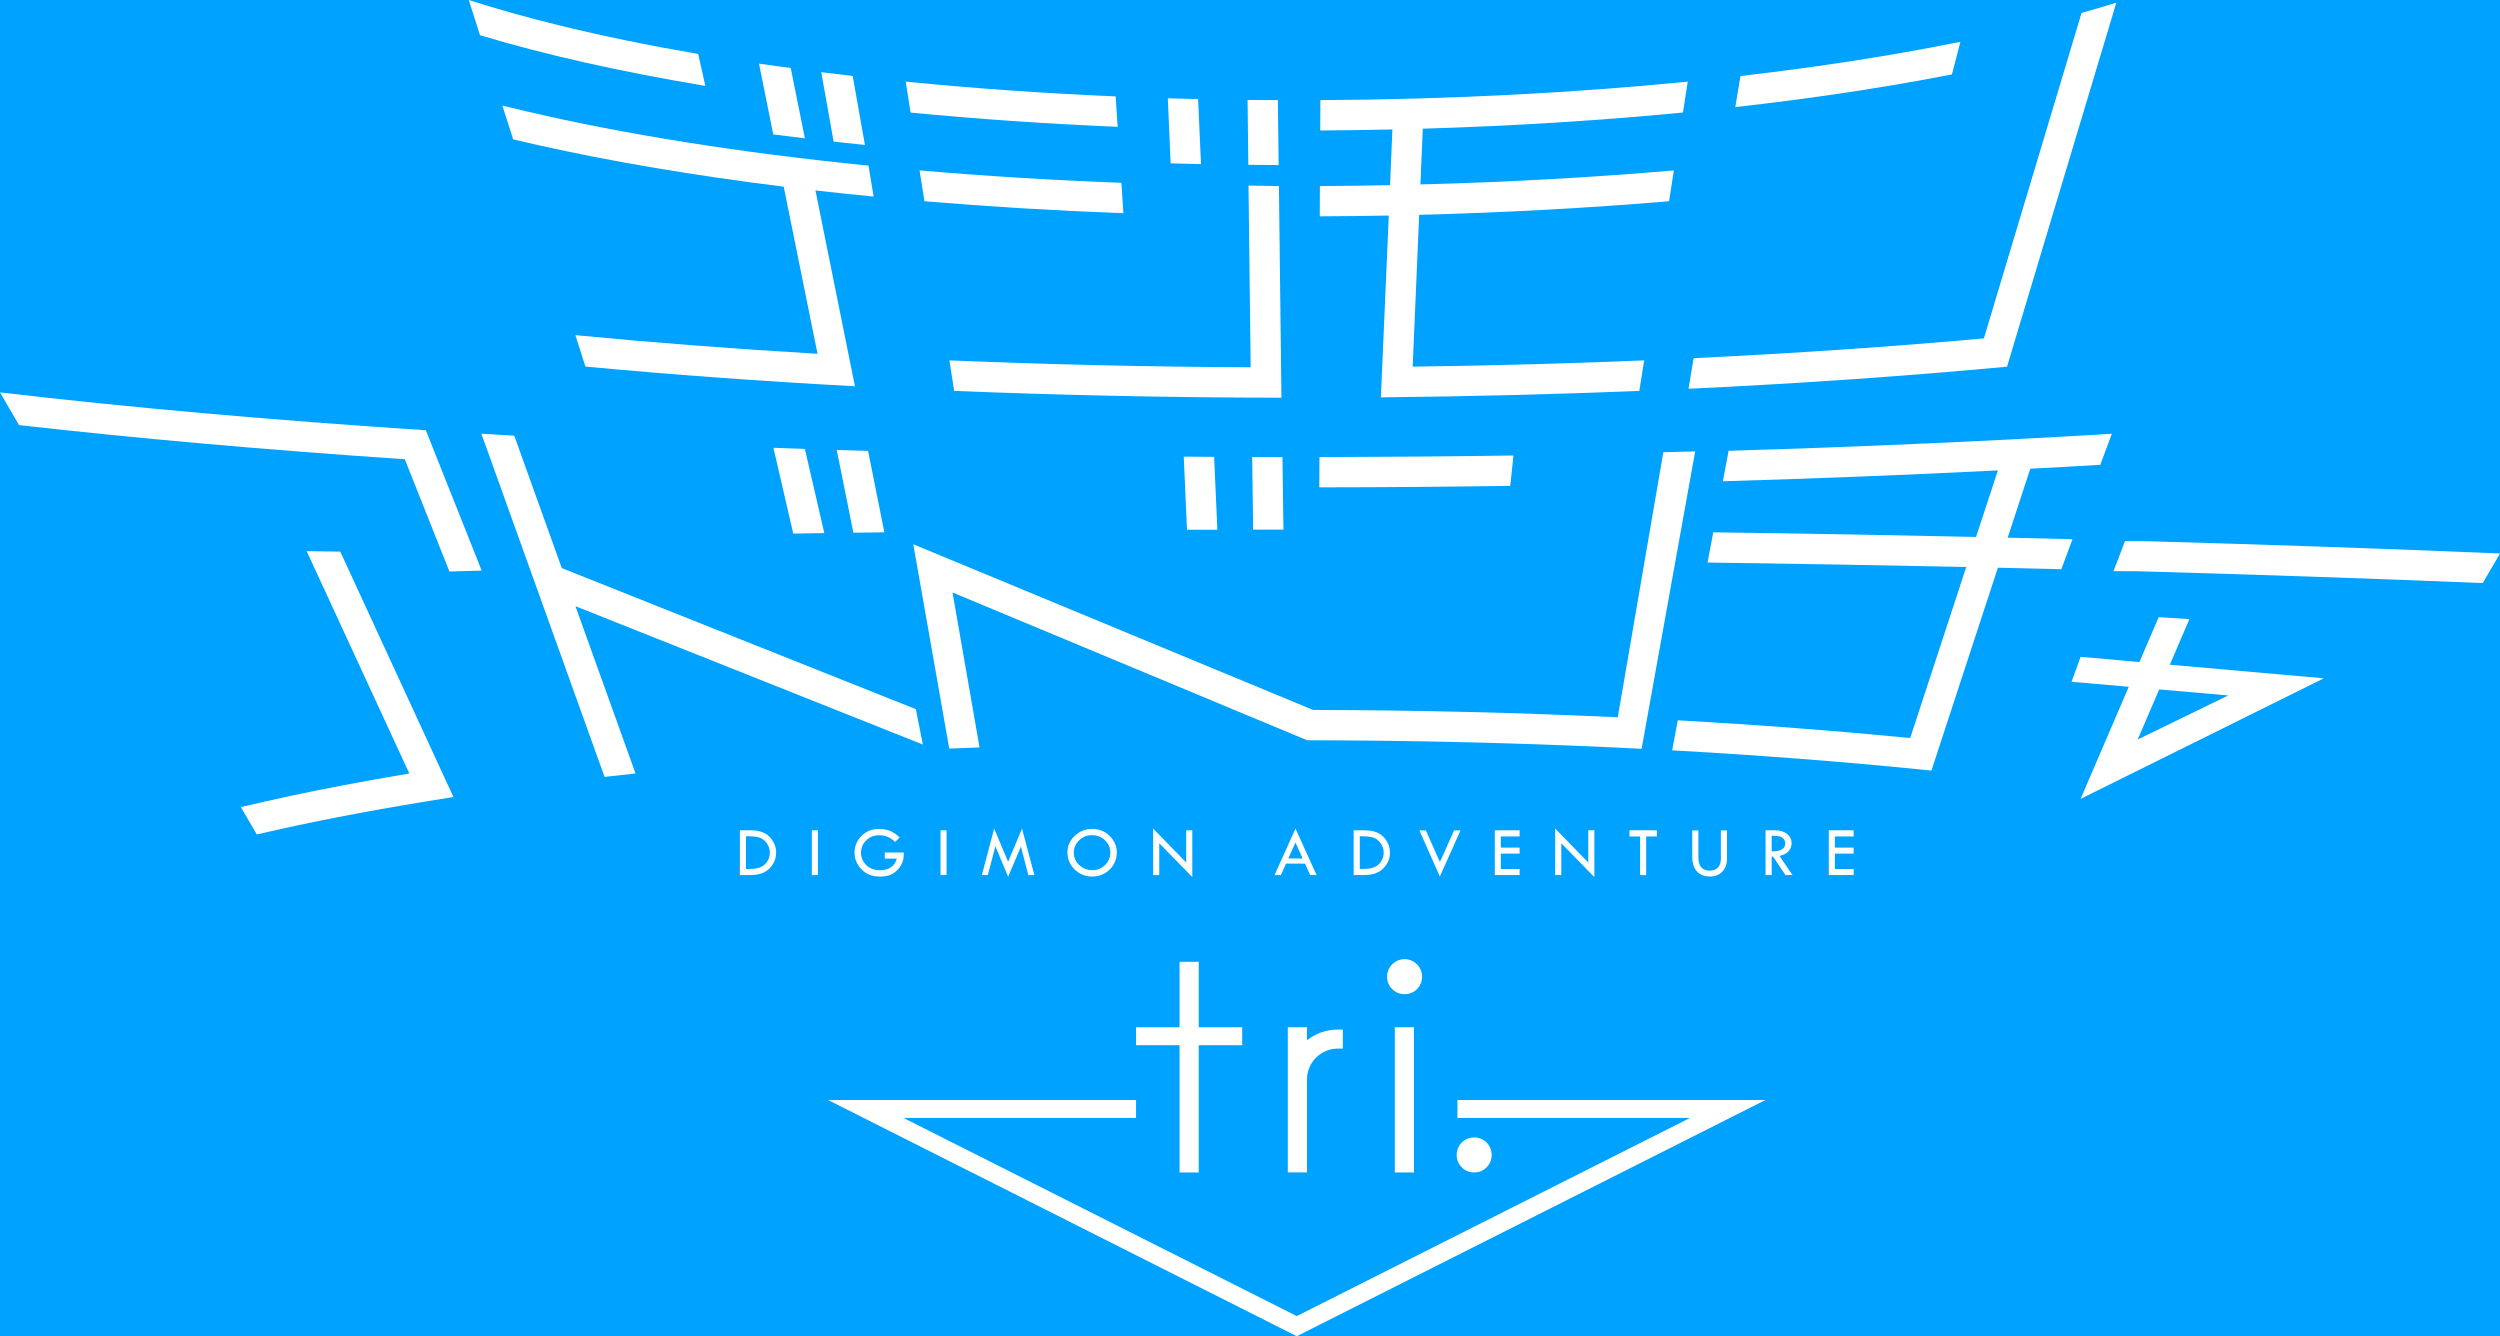 <?xml version="1.0" encoding="utf-8"?>
<!-- Generator: Adobe Illustrator 16.0.3, SVG Export Plug-In . SVG Version: 6.00 Build 0)  -->
<!DOCTYPE svg PUBLIC "-//W3C//DTD SVG 1.1//EN" "http://www.w3.org/Graphics/SVG/1.1/DTD/svg11.dtd">
<svg version="1.1" id="レイヤー_1" xmlns="http://www.w3.org/2000/svg" xmlns:xlink="http://www.w3.org/1999/xlink" x="0px"
	 y="0px" width="504.979px" height="269.902px" viewBox="0 0 504.979 269.902" enable-background="new 0 0 504.979 269.902"
	 xml:space="preserve">
<rect x="0" y="0" fill="#00A2FF" width="504.979" height="269.902"/>
<g>
	<path fill="#FFFFFF" d="M149.447,167.711h2.189c1.729,0,3.016,0.465,3.864,1.378c0.842,0.919,1.271,1.974,1.271,3.142
		c0,1.199-0.435,2.234-1.298,3.149c-0.886,0.908-2.157,1.373-3.822,1.373h-2.204V167.711L149.447,167.711z M150.684,168.924v6.608
		h0.064c0.923,0,1.607-0.048,2.064-0.122c0.459-0.088,0.914-0.266,1.315-0.537c0.427-0.282,0.743-0.663,0.994-1.111
		c0.255-0.457,0.377-0.969,0.377-1.531c0-0.688-0.194-1.316-0.597-1.879c-0.388-0.563-0.859-0.939-1.396-1.137
		c-0.557-0.191-1.284-0.291-2.205-0.291H150.684z"/>
	<path fill="#FFFFFF" d="M163.98,167.711h1.224v9.042h-1.224V167.711z"/>
	<path fill="#FFFFFF" d="M181.727,169.162l-0.915,0.908c-0.915-0.908-1.991-1.355-3.193-1.355c-1.062,0-1.94,0.338-2.647,1.021
		c-0.705,0.684-1.053,1.527-1.053,2.549c0,0.896,0.336,1.692,1.021,2.411c0.682,0.716,1.624,1.075,2.817,1.075
		c1.81,0,2.945-0.783,3.397-2.342h-2.438v-1.244h3.846c0,0.619-0.032,1.119-0.117,1.48c-0.08,0.371-0.259,0.774-0.514,1.211
		c-0.264,0.451-0.609,0.848-1.036,1.198c-0.43,0.354-0.894,0.604-1.39,0.759c-0.488,0.143-1.082,0.221-1.785,0.221
		c-1.551,0-2.799-0.488-3.715-1.47c-0.934-0.972-1.397-2.103-1.397-3.357c0-1.321,0.479-2.458,1.421-3.394
		c0.958-0.926,2.113-1.4,3.451-1.4c0.813,0,1.547,0.128,2.211,0.364C180.354,168.045,181.033,168.494,181.727,169.162z"/>
	<path fill="#FFFFFF" d="M189.981,167.711h1.214v9.042h-1.214V167.711z"/>
	<path fill="#FFFFFF" d="M206.44,167.35l2.489,9.401h-1.224l-1.489-5.749l-2.586,6.096l-2.574-6.148l-1.518,5.804h-1.203
		l2.471-9.401l2.824,6.722L206.44,167.35z"/>
	<path fill="#FFFFFF" d="M215.61,172.18c0-1.313,0.497-2.42,1.472-3.348c0.994-0.938,2.175-1.4,3.559-1.4
		c1.348,0,2.51,0.477,3.484,1.4c0.967,0.953,1.457,2.059,1.457,3.348c0,1.359-0.479,2.518-1.439,3.463
		c-0.975,0.938-2.151,1.41-3.549,1.41c-1.371,0-2.555-0.473-3.521-1.421C216.102,174.68,215.61,173.534,215.61,172.18z
		 M224.273,172.24c0-0.999-0.371-1.838-1.09-2.523c-0.712-0.676-1.598-1.02-2.652-1.02c-0.984,0-1.848,0.344-2.557,1.045
		c-0.709,0.7-1.074,1.521-1.074,2.498c0,0.982,0.373,1.826,1.1,2.497c0.729,0.692,1.628,1.032,2.688,1.032
		c0.979,0,1.811-0.354,2.521-1.047C223.912,174.025,224.273,173.192,224.273,172.24z"/>
	<path fill="#FFFFFF" d="M232.924,167.357l6.678,6.862v-6.511h1.232v9.457l-6.676-6.828v6.413h-1.234V167.357z"/>
	<path fill="#FFFFFF" d="M261.675,167.371l4.267,9.382h-1.297l-1.049-2.313h-3.828l-1.035,2.313h-1.281L261.675,167.371z
		 M261.672,170.188l-1.447,3.219h2.907L261.672,170.188z"/>
	<path fill="#FFFFFF" d="M273.428,167.711h2.195c1.722,0,3.013,0.465,3.869,1.378c0.852,0.919,1.268,1.974,1.268,3.142
		c0,1.199-0.428,2.234-1.316,3.149c-0.873,0.908-2.134,1.373-3.809,1.373h-2.207V167.711z M274.668,168.924v6.608h0.059
		c0.928,0,1.613-0.048,2.076-0.122c0.46-0.088,0.895-0.266,1.322-0.537c0.414-0.282,0.747-0.663,0.979-1.111
		c0.25-0.457,0.389-0.969,0.389-1.531c0-0.688-0.193-1.316-0.602-1.879c-0.396-0.563-0.865-0.939-1.412-1.137
		c-0.534-0.191-1.271-0.291-2.188-0.291H274.668z"/>
	<path fill="#FFFFFF" d="M286.702,167.732h1.313l2.833,6.396l2.863-6.396h1.311l-4.189,9.32L286.702,167.732z"/>
	<path fill="#FFFFFF" d="M301.938,167.711h5.009v1.242h-3.794v2.256h3.794v1.217h-3.794v3.106h3.794v1.221h-5.009V167.711z"/>
	<path fill="#FFFFFF" d="M314.131,167.357l6.688,6.862v-6.511h1.228v9.457l-6.678-6.828v6.413h-1.238V167.357L314.131,167.357z"/>
	<path fill="#FFFFFF" d="M329.141,167.711h5.529v1.242h-2.156v7.8h-1.229v-7.8h-2.146L329.141,167.711L329.141,167.711z"/>
	<path fill="#FFFFFF" d="M341.818,167.732h1.244v5.553c0,0.823,0.192,1.452,0.588,1.908c0.396,0.449,0.949,0.664,1.672,0.664
		c0.721,0,1.288-0.197,1.679-0.618c0.396-0.409,0.599-0.989,0.599-1.741v-5.766h1.24v5.674c0,1.114-0.314,1.998-0.947,2.66
		c-0.635,0.657-1.479,0.986-2.521,0.986c-1.064,0-1.941-0.342-2.572-1.005c-0.646-0.681-0.979-1.665-0.979-2.974L341.818,167.732
		L341.818,167.732z"/>
	<path fill="#FFFFFF" d="M356.63,167.711h1.96c0.98,0,1.764,0.25,2.373,0.738c0.631,0.479,0.928,1.098,0.928,1.854
		c0,0.608-0.188,1.144-0.595,1.61c-0.401,0.461-1.019,0.783-1.854,0.974l2.626,3.865h-1.42l-2.508-3.72h-0.272v3.72h-1.238V167.711
		L356.63,167.711z M357.868,168.808v3.161c1.816,0.024,2.731-0.5,2.731-1.596c0-0.385-0.104-0.693-0.322-0.939
		c-0.217-0.239-0.5-0.41-0.854-0.492C359.081,168.853,358.549,168.808,357.868,168.808z"/>
	<path fill="#FFFFFF" d="M369.4,167.711h5.02v1.242h-3.789v2.256h3.789v1.217h-3.789v3.106h3.789v1.221h-5.02V167.711z"/>
	<path fill="#FFFFFF" d="M238.258,236.822h3.879v-25.699h8.78v-3.627h-8.78v-13.217h-3.879v13.217h-8.787v3.627h8.787V236.822z
		 M283.719,200.817c1.986,0,3.529-1.552,3.529-3.546c0-1.886-1.543-3.53-3.529-3.53c-1.979,0-3.547,1.646-3.547,3.53
		C280.172,199.266,281.739,200.817,283.719,200.817z M281.739,236.822h3.872v-29.326h-3.872V236.822z M301.305,233.285
		c0-1.977-1.555-3.531-3.531-3.531c-1.979,0-3.539,1.557-3.539,3.531c0,1.986,1.562,3.537,3.539,3.537
		C299.75,236.822,301.305,235.271,301.305,233.285z M264.006,217.77c0.146-3.313,2.877-5.955,6.223-5.961h1.006v-3.846h-1.006l0,0
		c-2.354,0-4.508,0.808-6.223,2.157v-2.626h-3.882v29.326h3.882V217.77z M294.391,222.186v3.631h46.959l-79.418,40.021
		l-79.422-40.021h46.961v-3.631h-62.225l94.686,47.717l94.684-47.717H294.391L294.391,222.186z"/>
	<g>
		<path fill="#FFFFFF" d="M366.764,13.415c-4.938,0.693-10.009,1.341-15.203,1.943l-1.048,6.272
			c15.698-1.765,30.384-3.986,43.763-6.602l1.709-6.581C386.857,10.297,377.089,11.953,366.764,13.415z"/>
		<path fill="#FFFFFF" d="M113.122,5.164C106.511,3.545,100.341,1.816,94.688,0l2.262,7.109c13.102,3.951,28.432,7.393,45.521,10.24
			l-1.449-6.445C131.041,9.188,121.703,7.264,113.122,5.164z"/>
		<g>
			<path fill="#FFFFFF" d="M420.262,132.675l-1.827,5.038l31.655,2.76l-18.294,8.902l10.447-24.317
				c-2.297-0.144-4.177-0.273-6.204-0.396l-15.777,36.705l49.131-24.354L420.262,132.675z"/>
			<path fill="#FFFFFF" d="M420.459,2.611l-19.732,65.74c-18.493,1.668-38.117,3.014-58.631,3.995l-1.03,6.183
				c22.614-1.07,44.161-2.572,64.339-4.462l0,0l22.078-73.535C425.217,1.25,422.869,1.938,420.459,2.611z"/>
			<path fill="#FFFFFF" d="M339.938,22.73l0.979-6.244c-22.985,2.282-48.011,3.598-74.212,3.739l-0.029,6.13
				c4.906-0.035,9.76-0.094,14.578-0.207l-0.475,11.256c-4.688,0.088-9.404,0.154-14.169,0.178l-0.028,6.115
				c4.68-0.023,9.322-0.08,13.938-0.163L278.93,80.26v0.005V80.26c17.863-0.177,35.309-0.614,52.197-1.3l0.979-6.164
				c-15.169,0.627-30.788,1.055-46.754,1.264l1.307-30.663c17.515-0.462,34.407-1.393,50.472-2.747l0.981-6.229
				c-16.247,1.404-33.394,2.377-51.2,2.834l0.482-11.264C305.721,25.449,323.336,24.34,339.938,22.73z"/>
			<path fill="#FFFFFF" d="M257.232,33.33l1.043,0.012l-0.16-13.129l-6.116-0.025l0.151,13.098
				C253.834,33.299,255.538,33.32,257.232,33.33z"/>
			<path fill="#FFFFFF" d="M235.888,19.857l0.571,13.139c2.035,0.057,4.082,0.104,6.132,0.149l-0.581-13.124
				C239.959,19.975,237.918,19.922,235.888,19.857z"/>
			<path fill="#FFFFFF" d="M258.333,37.59l-6.146-0.104l0.437,36.706c-20.896-0.099-41.257-0.587-60.854-1.396l0.96,6.164
				c21.261,0.859,43.372,1.34,66.108,1.377L258.333,37.59z"/>
			<path fill="#FFFFFF" d="M225.355,19.473c-14.729-0.635-28.907-1.643-42.407-2.986l0.979,6.252
				c13.337,1.287,27.336,2.266,41.831,2.873L225.355,19.473z"/>
			<path fill="#FFFFFF" d="M226.514,36.922c-14.087-0.53-27.709-1.377-40.771-2.502l0.985,6.227
				c12.895,1.086,26.323,1.907,40.188,2.424L226.514,36.922z"/>
			<path fill="#FFFFFF" d="M162.578,27.939c-1.168-5.816-2.188-10.863-2.854-14.197c-3.82-0.514-6.41-0.879-6.41-0.879l2.877,14.287
				C158.301,27.417,160.431,27.691,162.578,27.939z"/>
			<path fill="#FFFFFF" d="M164.715,38.466c3.855,0.438,7.773,0.853,11.749,1.241l-1.036-6.258
				c-26.027-2.597-49.445-6.344-69.094-10.956c-1.652-0.378-3.27-0.771-4.86-1.165l2.175,6.82
				c14.188,3.387,30.264,6.297,47.859,8.68c2.238,0.299,4.51,0.589,6.793,0.877l6.832,33.756c-17.057-1-33.396-2.271-48.906-3.76
				l2.021,6.341c17.217,1.619,35.422,2.953,54.442,3.978l0,0l0,0C172.692,78.018,168.199,55.708,164.715,38.466z"/>
			<path fill="#FFFFFF" d="M165.885,14.58l2.498,14.029c2.088,0.231,4.196,0.455,6.324,0.668l-2.471-13.937
				C170.098,15.104,167.988,14.841,165.885,14.58z"/>
			<path fill="#FFFFFF" d="M68.732,111.425l-6.789-0.098l20.734,44.915c-4.598,0.766-9.07,1.557-13.389,2.386
				c-7.288,1.392-14.176,2.858-20.63,4.402l3.212,5.521c10.324-2.412,21.797-4.645,34.257-6.678l0.105-0.021
				c1.774-0.285,3.563-0.566,5.362-0.854L68.732,111.425z"/>
			<path fill="#FFFFFF" d="M86.017,86.908L86.017,86.908C54.742,84.861,25.84,82.286,0,79.262l3.84,6.605
				c23.699,2.68,49.846,5.006,77.926,6.895l9.014,22.68c0,0,4.643-0.143,6.514-0.189L86.017,86.908z"/>
			<path fill="#FFFFFF" d="M266.49,98.439c13.027-0.009,25.901-0.117,38.57-0.299l0.647-6.133
				c-12.891,0.188-25.96,0.287-39.188,0.322L266.49,98.439z"/>
			<path fill="#FFFFFF" d="M434.006,109.328c-0.16-0.002-4.615-0.01-4.775-0.018l-2.316,6.051c0.217,0.017,4.666,0.019,4.884,0.026
				c23.939,0.669,47.214,1.467,69.691,2.39l3.489-5.979C482.088,110.836,458.393,110.018,434.006,109.328z"/>
			<path fill="#FFFFFF" d="M424.235,93.89l2.348-6.271c-24.557,1.479-50.456,2.633-77.415,3.438l-1.168,6.153
				c19.063-0.555,37.615-1.291,55.555-2.19l-4.408,13.439c-17.396-0.383-35.104-0.699-53.087-0.93l-1.155,6.098
				c17.693,0.232,35.109,0.543,52.26,0.907l-11.32,34.538c-14.908-1.453-30.604-2.66-46.943-3.572l-1.143,6.064
				c17.532,0.977,34.318,2.273,50.158,3.865l2.215,0.225l13.426-40.979c4.282,0.101,8.57,0.2,12.807,0.31l2.268-6.069
				c-4.34-0.108-8.709-0.209-13.095-0.31l4.565-13.929C414.855,94.432,419.574,94.164,424.235,93.89z"/>
			<path fill="#FFFFFF" d="M259.244,106.978c-2.044,0-4.072,0.003-6.119,0.003l-0.199-14.667c2.043,0,4.081,0.011,6.12,0.019
				L259.244,106.978z M245.242,92.28c-2.048-0.011-4.075-0.026-6.135-0.045l0.656,14.772c2.043-0.002,4.086-0.002,6.133-0.012
				L245.242,92.28z"/>
			<path fill="#FFFFFF" d="M186.403,150.393l-1.405-7.145l-71.521-28.498L103.874,88l-6.64-0.385l24.881,69.313
				c2.06-0.238,4.156-0.475,6.255-0.697l-12.138-33.786L186.403,150.393z"/>
			<path fill="#FFFFFF" d="M178.629,107.521l-3.285-16.44c-2.113-0.066-4.229-0.129-6.332-0.199l3.364,16.722
				C174.465,107.57,176.54,107.545,178.629,107.521z M162.578,90.678c-2.127-0.08-4.244-0.154-6.354-0.229l4.006,17.33
				c2.08-0.037,4.183-0.065,6.271-0.102L162.578,90.678z"/>
			<path fill="#FFFFFF" d="M335.978,91.352l-9.202,53.535c-19.769-0.927-40.36-1.438-61.553-1.486l-80.746-33.467l7.26,41.27
				c0,0,4.063-0.141,6.121-0.228l-5.457-31.3l71.637,29.854h0.006c4.44,0.001,8.852,0.036,13.222,0.074l0,0
				c18.679,0.198,36.852,0.754,54.323,1.644l10.822-60.073C340.193,91.233,338.051,91.288,335.978,91.352z"/>
		</g>
	</g>
</g>
</svg>
